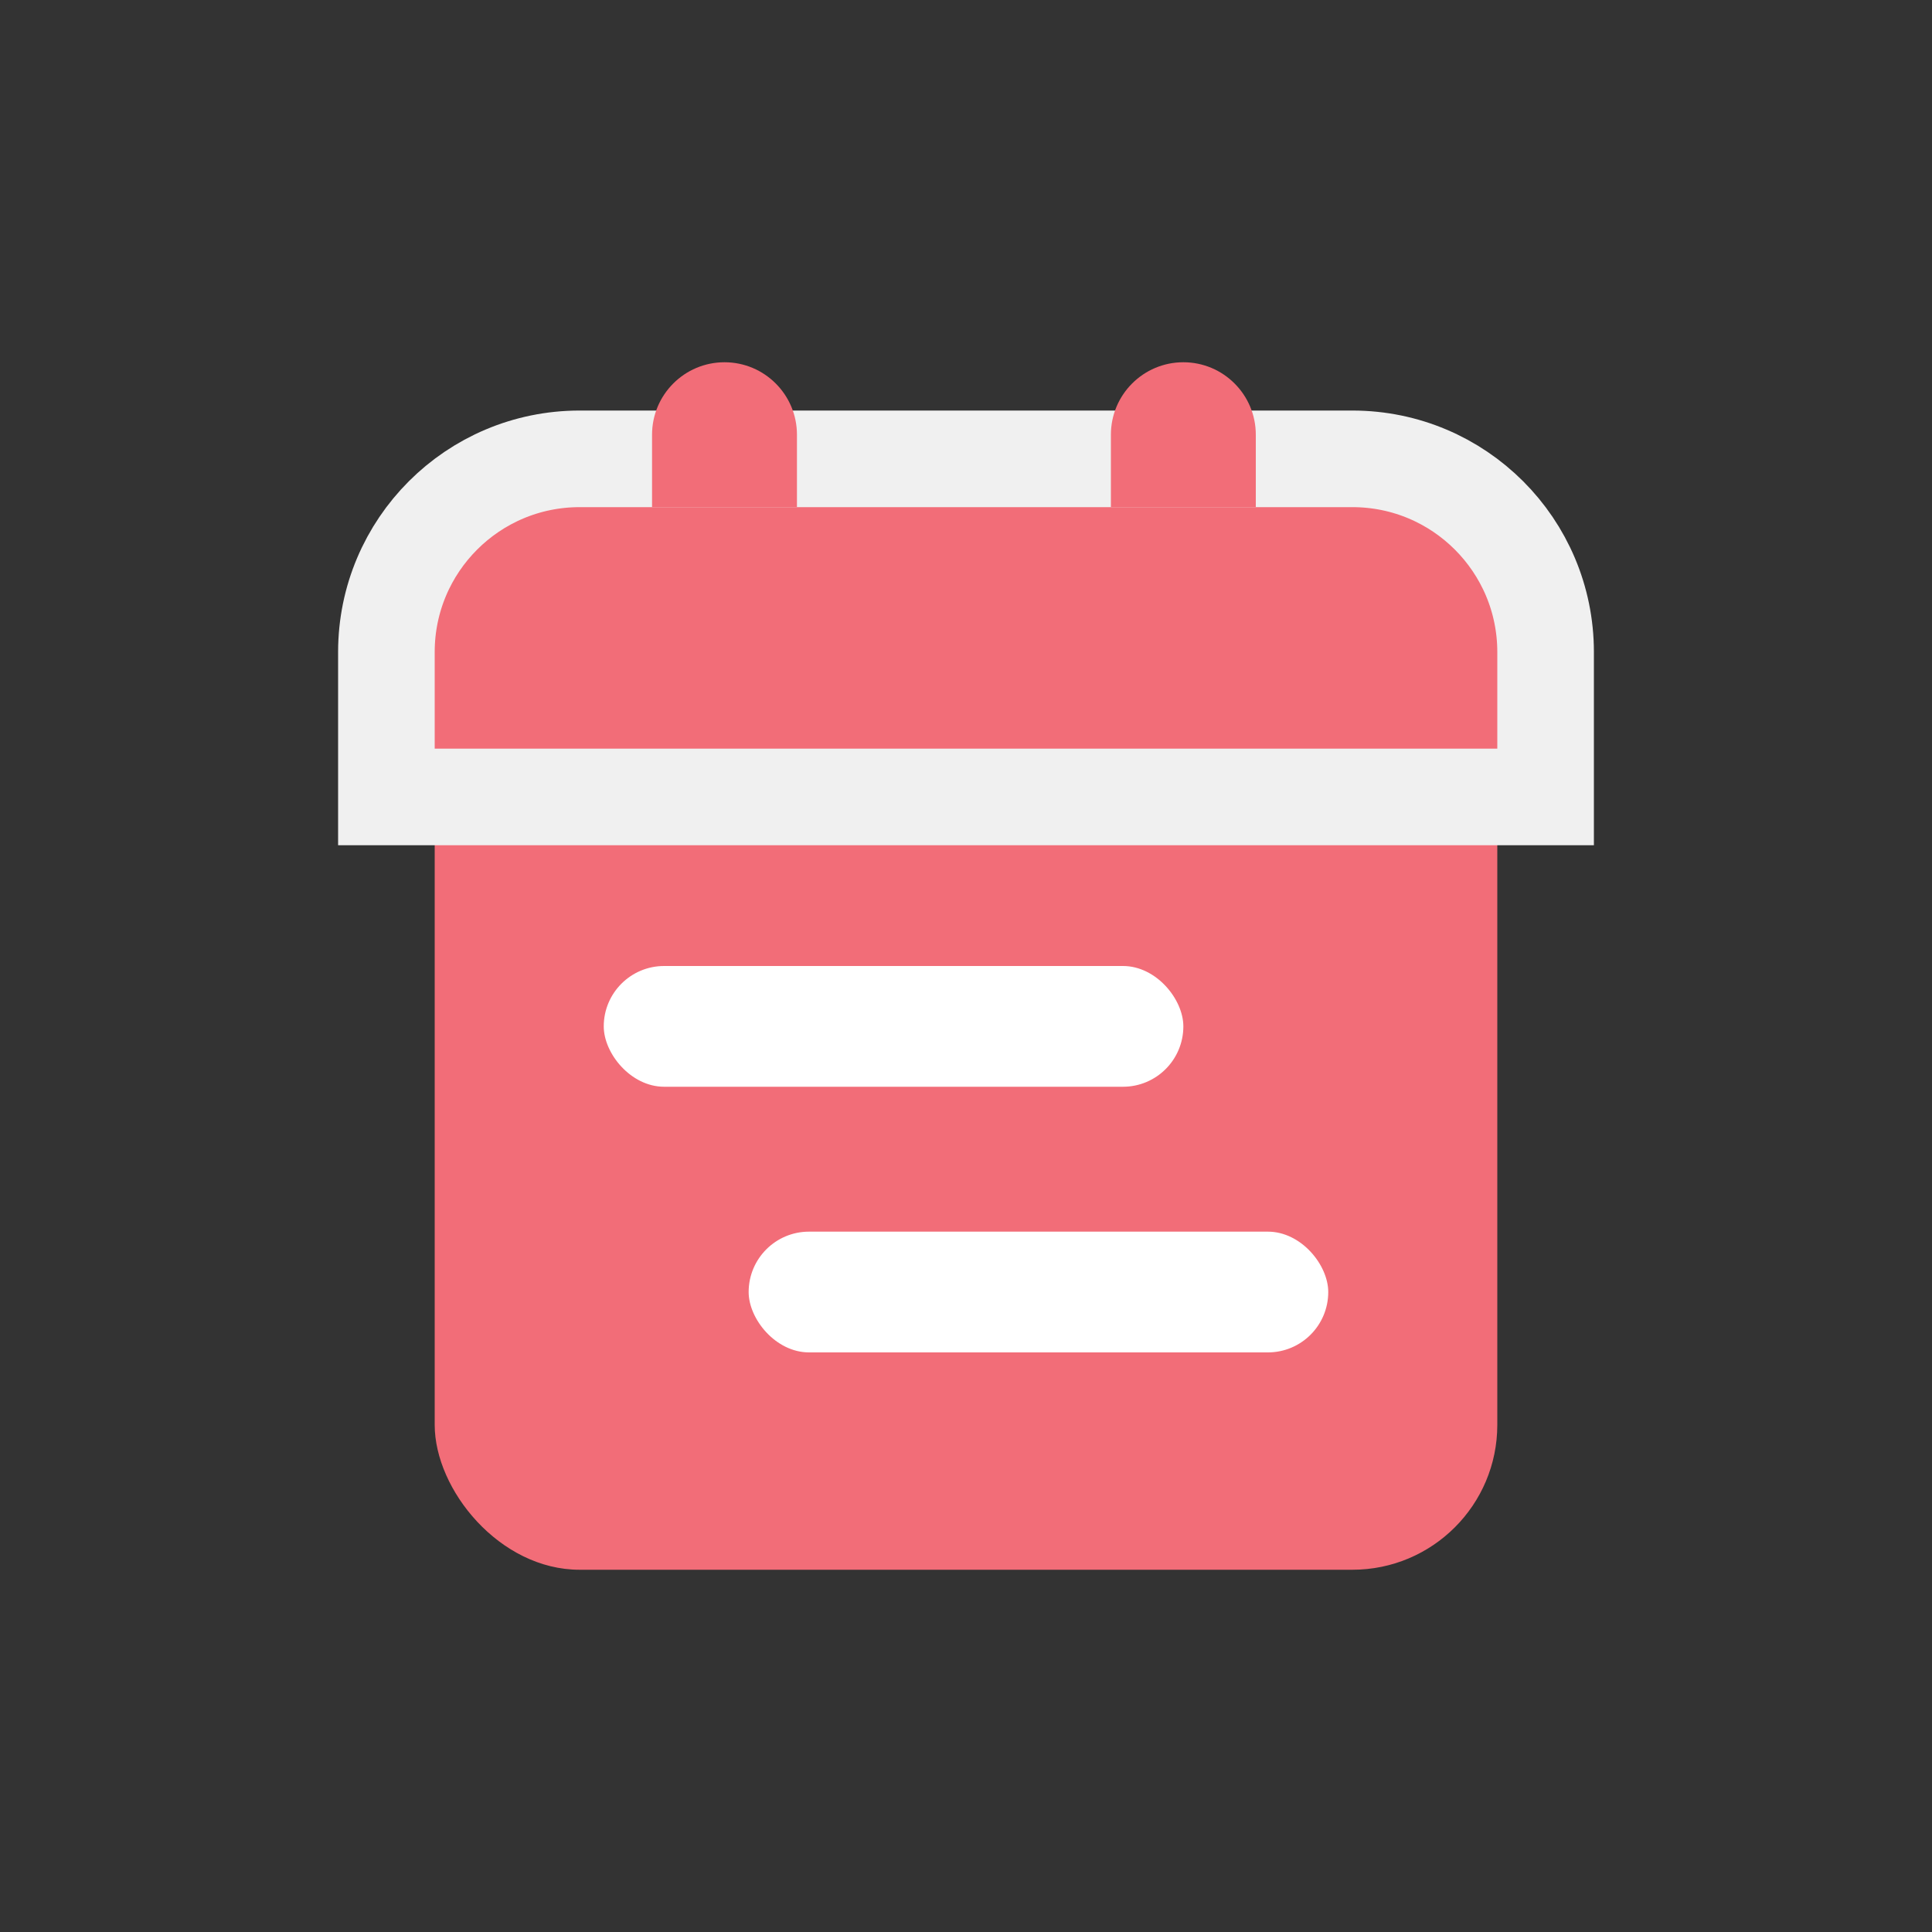 <svg width="40" height="40" viewBox="0 0 40 40" fill="none" xmlns="http://www.w3.org/2000/svg">
<rect x="0" y="0" width="40" height="40" fill="#333333" stroke="none"/>
<rect x="9" y="10.5" width="22" height="22" rx="3" fill="#F26D78"/>
<rect x="12.5" y="20" width="12" height="2.5" rx="1.25" fill="white"/>
<rect x="15.5" y="25.5" width="12" height="2.5" rx="1.25" fill="white"/>
<path d="M28 9.5C30.209 9.5 32 11.291 32 13.5V16.5H8V13.5C8 11.291 9.791 9.5 12 9.5H28Z" fill="#F26D78" stroke="#F0F0F0" stroke-width="2"/>
<path d="M13.5 9C13.5 8.172 14.172 7.5 15 7.5C15.828 7.5 16.5 8.172 16.5 9V10.5H13.5V9Z" fill="#F26D78"/>
<path d="M23 9C23 8.172 23.672 7.5 24.5 7.5C25.328 7.5 26 8.172 26 9V10.5H23V9Z" fill="#F26D78"/>
</svg>
